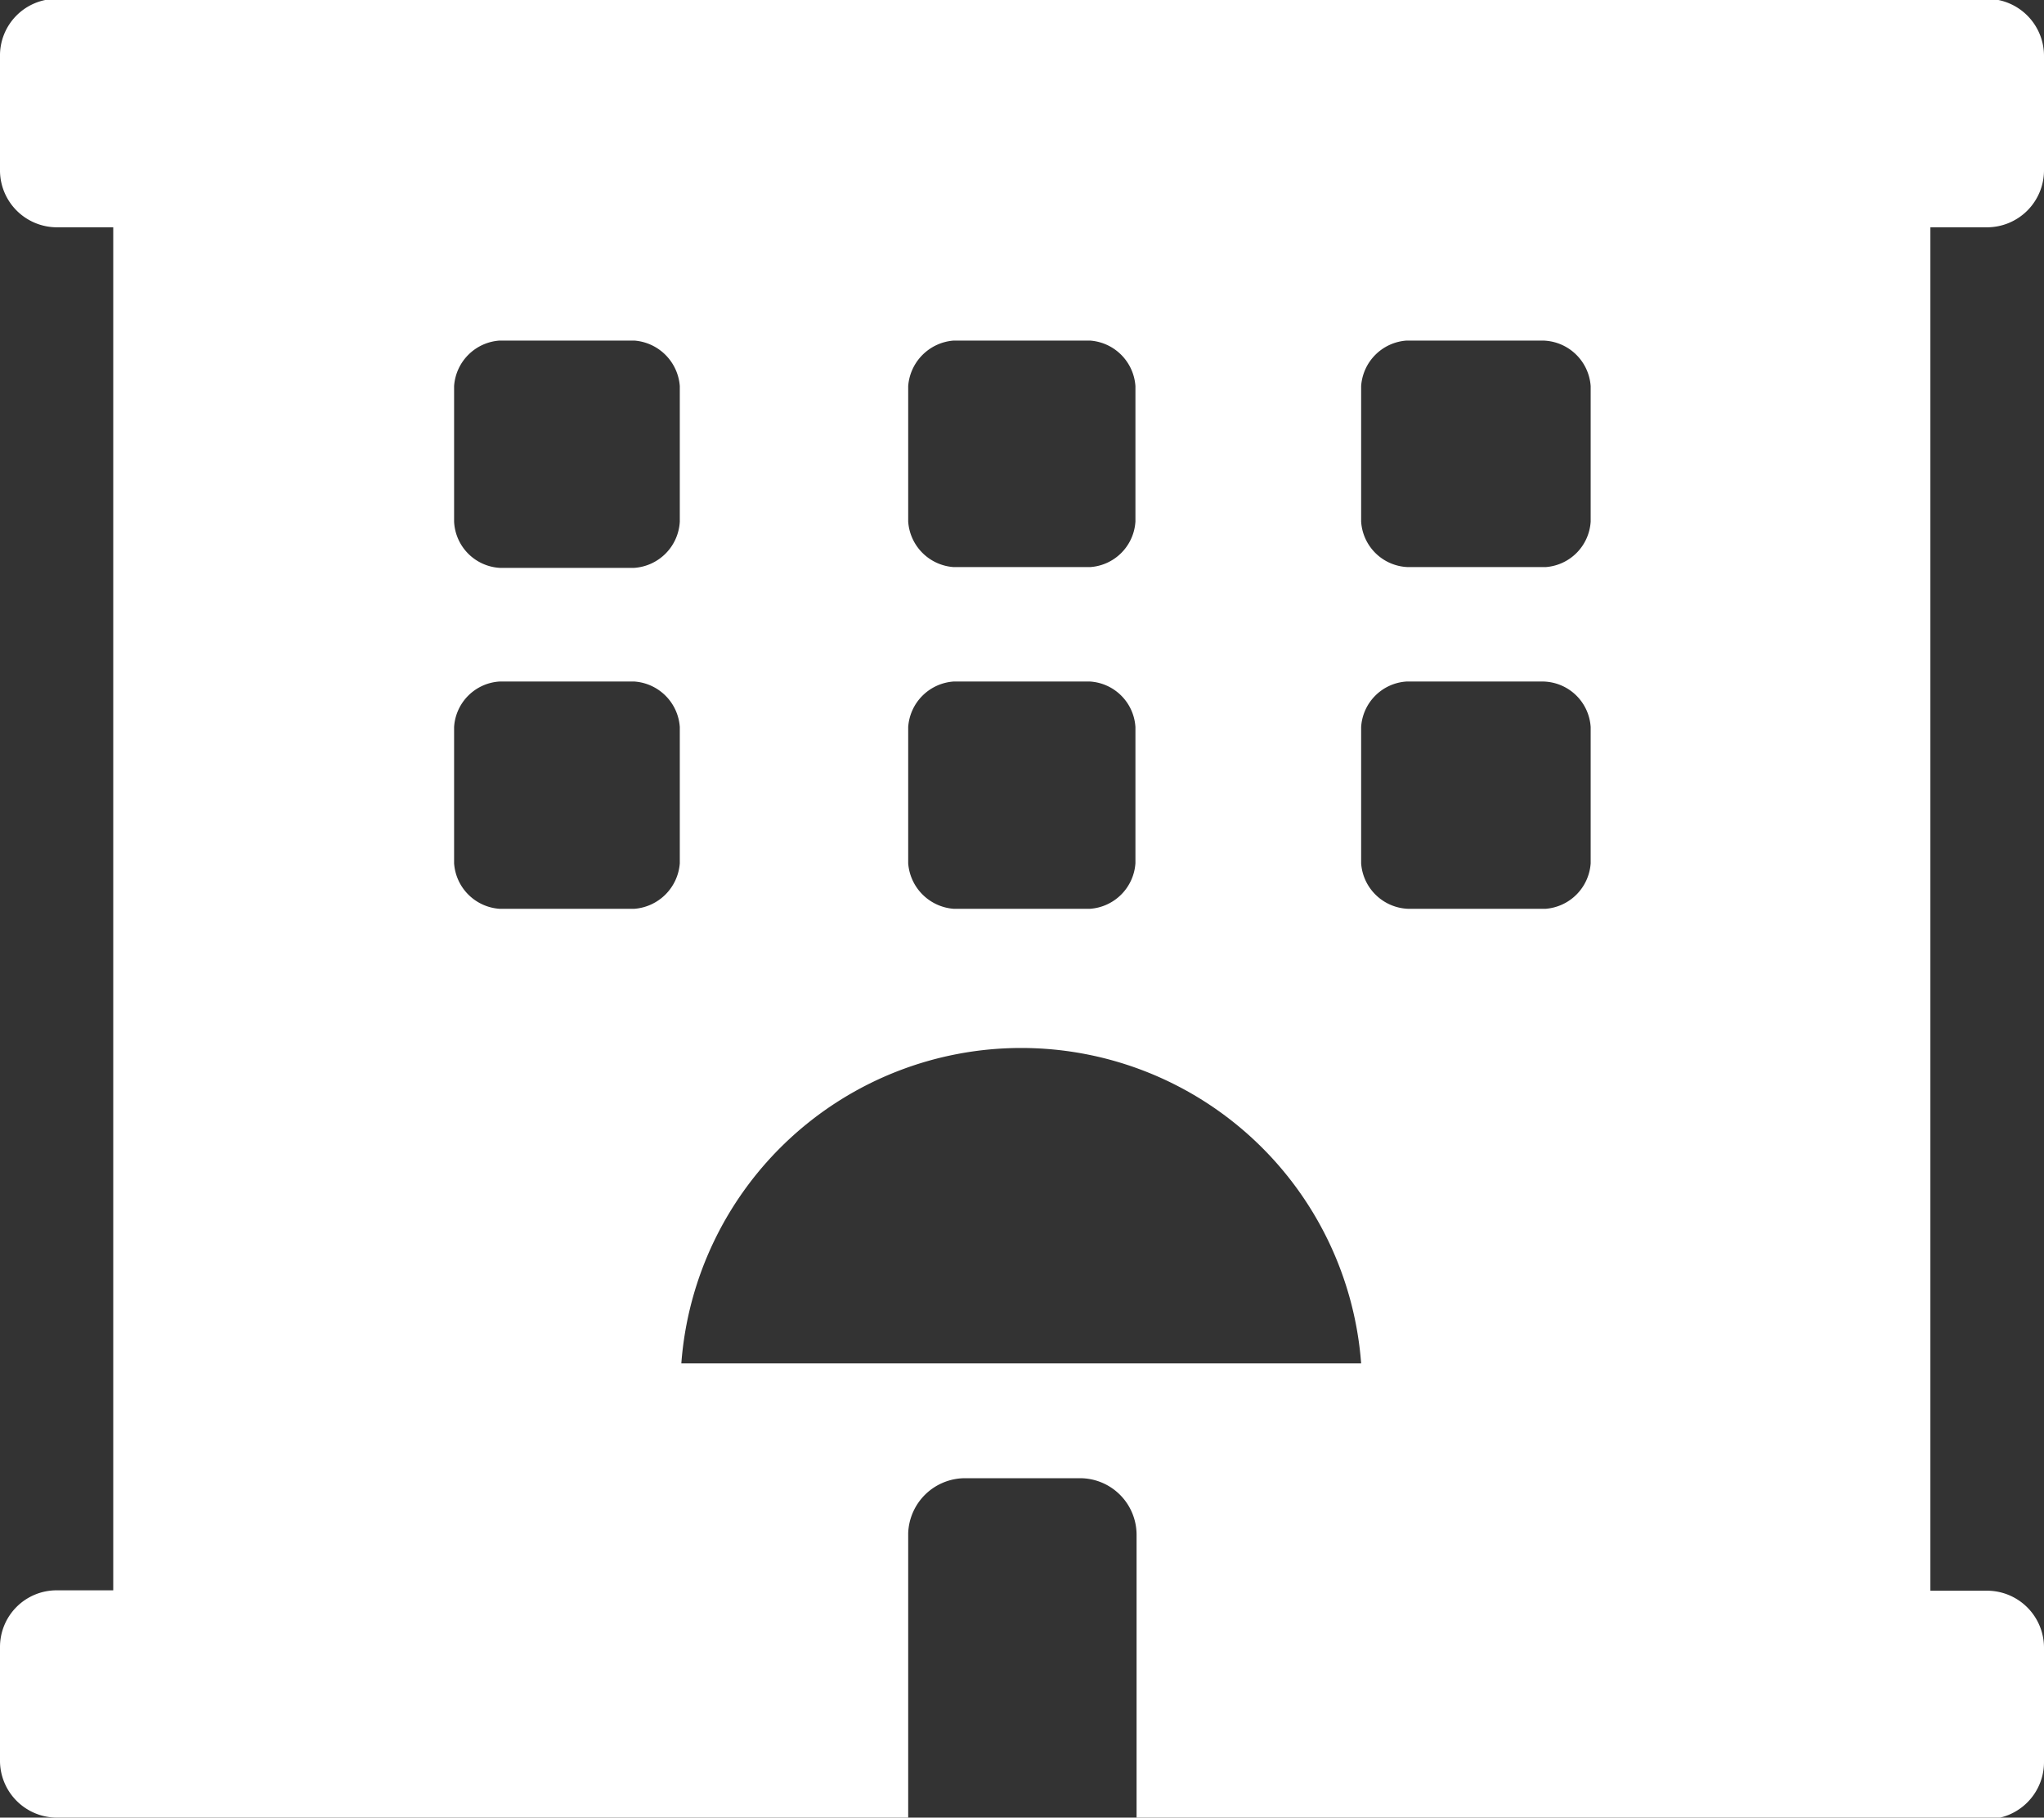 <svg id="Calque_1" data-name="Calque 1" xmlns="http://www.w3.org/2000/svg" viewBox="0 0 53.43 47.5"><rect x="0" y="0" width="53.43" height="47.5" fill="#333333" stroke="none"/><defs><style>.cls-1{fill:#fff;}</style></defs><title>hotel-white</title><path id="icon-black" class="cls-1" d="M55.36,12.31a1.49,1.49,0,0,0,1.49-1.49v-3a1.49,1.49,0,0,0-1.49-1.48H4.9A1.48,1.48,0,0,0,3.42,7.85v3A1.49,1.49,0,0,0,4.9,12.31H6.38V47.93H4.9a1.48,1.48,0,0,0-1.48,1.48v3A1.49,1.49,0,0,0,4.9,53.87H27.16V46.44A1.49,1.49,0,0,1,28.65,45h3a1.48,1.48,0,0,1,1.48,1.48v7.43H55.36a1.49,1.49,0,0,0,1.49-1.49v-3a1.49,1.49,0,0,0-1.49-1.48H53.88V12.31Zm-28.2,4.15a1.29,1.29,0,0,1,1.19-1.19h3.56a1.28,1.28,0,0,1,1.19,1.19V20a1.27,1.27,0,0,1-1.19,1.19H28.35A1.28,1.28,0,0,1,27.16,20V16.46Zm0,8.91a1.28,1.28,0,0,1,1.19-1.19h3.56a1.27,1.27,0,0,1,1.19,1.19v3.56a1.28,1.28,0,0,1-1.19,1.19H28.35a1.29,1.29,0,0,1-1.19-1.19V25.37ZM15.29,16.46a1.28,1.28,0,0,1,1.19-1.19H20a1.29,1.29,0,0,1,1.19,1.19V20A1.28,1.28,0,0,1,20,21.21H16.48A1.27,1.27,0,0,1,15.29,20ZM20,30.12H16.48a1.28,1.28,0,0,1-1.19-1.19V25.37a1.27,1.27,0,0,1,1.19-1.19H20a1.28,1.28,0,0,1,1.19,1.19v3.56A1.29,1.29,0,0,1,20,30.12ZM21.23,42A8.91,8.91,0,0,1,39,42ZM45,28.93a1.28,1.28,0,0,1-1.18,1.19H40.23A1.28,1.28,0,0,1,39,28.93V25.37a1.27,1.27,0,0,1,1.19-1.19h3.56A1.27,1.27,0,0,1,45,25.37v3.56ZM45,20a1.27,1.27,0,0,1-1.18,1.19H40.23A1.27,1.27,0,0,1,39,20V16.46a1.28,1.28,0,0,1,1.19-1.19h3.56A1.28,1.28,0,0,1,45,16.46Z" transform="translate(-3.42 -6.37)"/></svg>